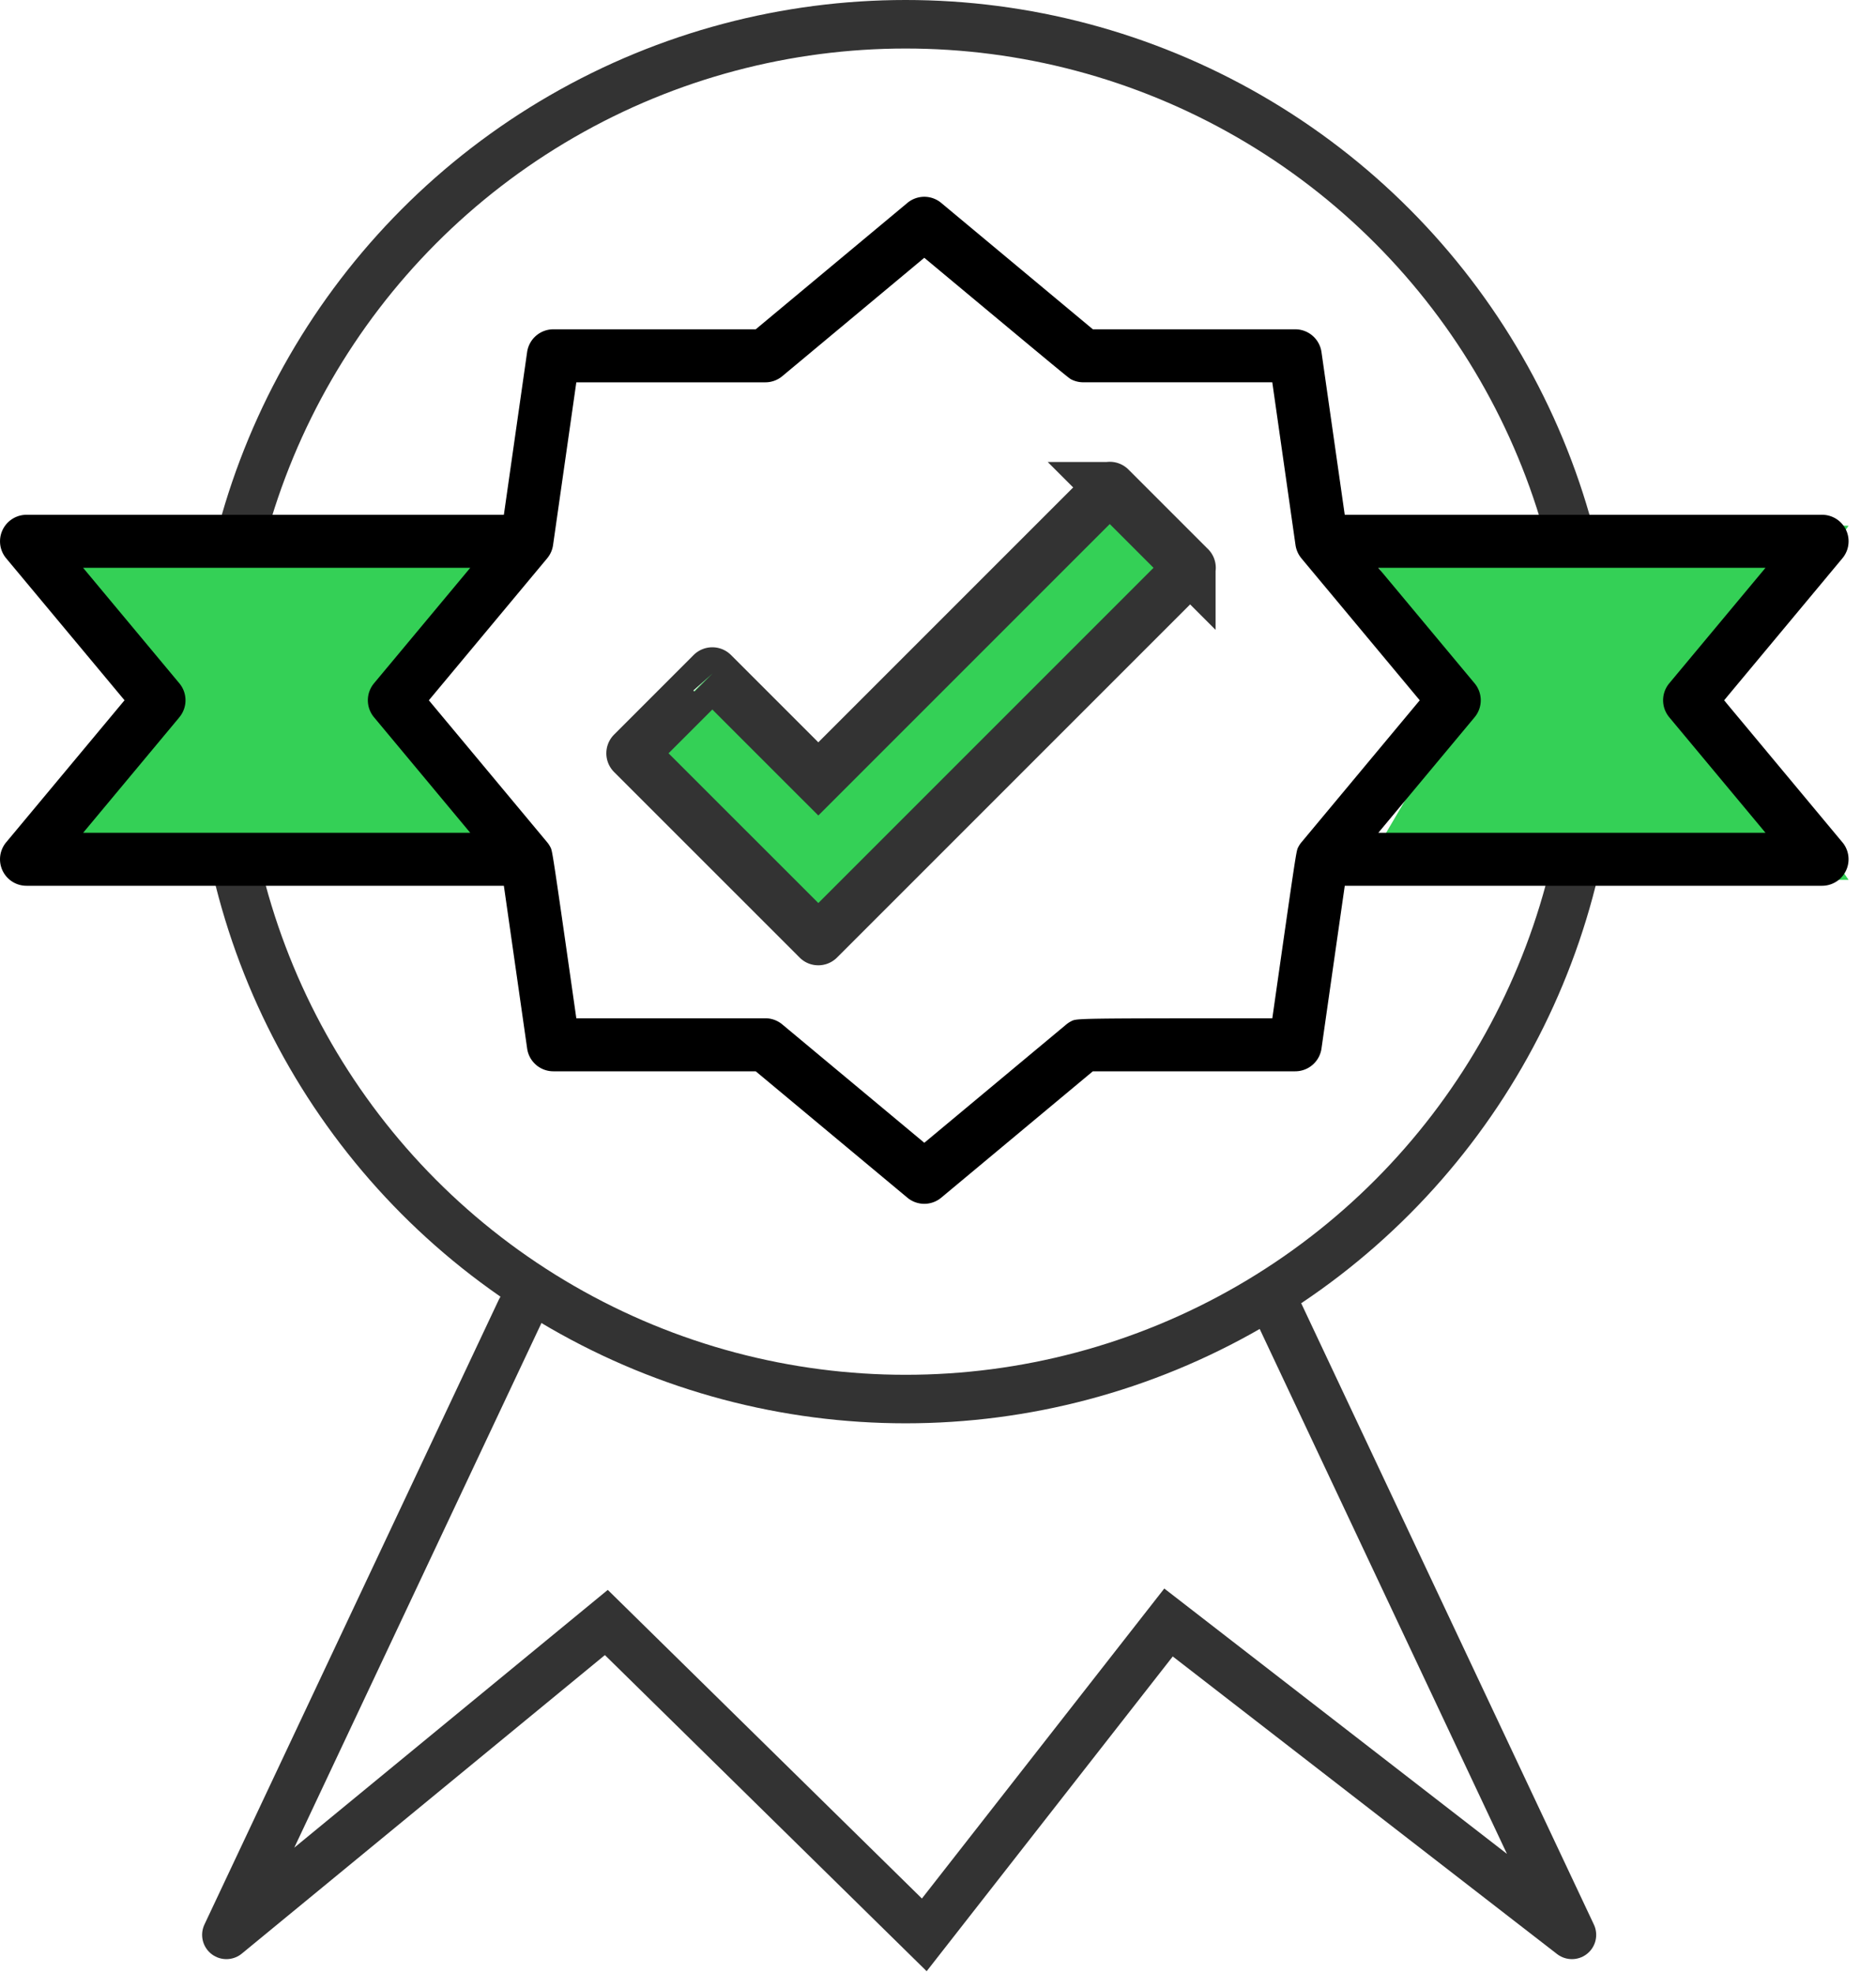 <svg width="58" height="61" xmlns="http://www.w3.org/2000/svg"><g fill="none" fill-rule="evenodd"><circle stroke="#333" stroke-width="1.5" cx="28" cy="22" r="21.25"/><path fill="#34D056" d="M42 27.2h15.153l-3.85-5.551 3.85-5.396-15.578-.339 3.684 5.735zm-26.047 0H.8l3.85-5.551L.8 16.253l15.578-.339-3.684 5.735z"/><path d="M36.782 17.54l-2.458-2.458a.018.018 0 00-.027 0L25.3 24.079l-3.264-3.263a.018.018 0 00-.027 0l-2.457 2.458a.018.018 0 000 .027l5.736 5.735c.003.004.005.005.012.005a.018.018 0 00.013-.006l11.469-11.469a.018.018 0 000-.027z" stroke="#333" stroke-width="1.6" fill="#34D056" fill-rule="nonzero"/><path d="M56.962 26.04l-3.658-4.391 3.658-4.391a.819.819 0 00-.629-1.344H41.575l-.719-5.03a.819.819 0 00-.81-.704h-6.258l-4.687-3.906a.817.817 0 00-1.049 0l-4.687 3.906h-6.258a.82.82 0 00-.81.703l-.719 5.031H.82a.82.82 0 00-.63 1.344l3.66 4.39L.19 26.04a.819.819 0 00.63 1.343h14.758l.72 5.032a.818.818 0 00.81.703h6.257l4.687 3.906a.817.817 0 001.049 0l4.686-3.906c1.273 0 6.26.003 6.258 0a.82.82 0 00.811-.703s.5-3.504.72-5.032h14.757a.82.82 0 00.63-1.343zM5.545 22.173a.819.819 0 000-1.049l-2.976-3.571h11.97l-2.976 3.571a.819.819 0 000 1.049l2.976 3.572H2.57l2.976-3.572zm34.691 3.866a.806.806 0 00-.103.158c-.057.115-.06.12-.797 5.282-6.037 0-6.043.003-6.21.087a.85.85 0 00-.159.103l-4.39 3.659-4.391-3.659a.817.817 0 00-.525-.19h-5.843c-.737-5.163-.74-5.167-.797-5.282a.85.85 0 00-.103-.158l-3.659-4.39 3.659-4.391a.816.816 0 00.181-.409l.719-5.03h5.843a.818.818 0 00.525-.19l4.39-3.66c4.464 3.72 4.467 3.721 4.55 3.763a.814.814 0 00.366.086h5.843l.718 5.032c.022.15.085.291.182.409l3.659 4.39-3.658 4.39zm2.377-.294l2.977-3.572a.819.819 0 000-1.049l-2.977-3.571h11.971l-2.976 3.571a.819.819 0 000 1.049l2.976 3.572h-11.97z" fill="#000" fill-rule="nonzero"/><path stroke="#333" stroke-width="1.5" stroke-linecap="round" d="M39.5 40.5l9.099 19.314M16.099 40.5l-9.1 19.314m.001 0l11.746-9.657 9.83 9.657 7.551-9.657 12.472 9.657"/></g></svg>